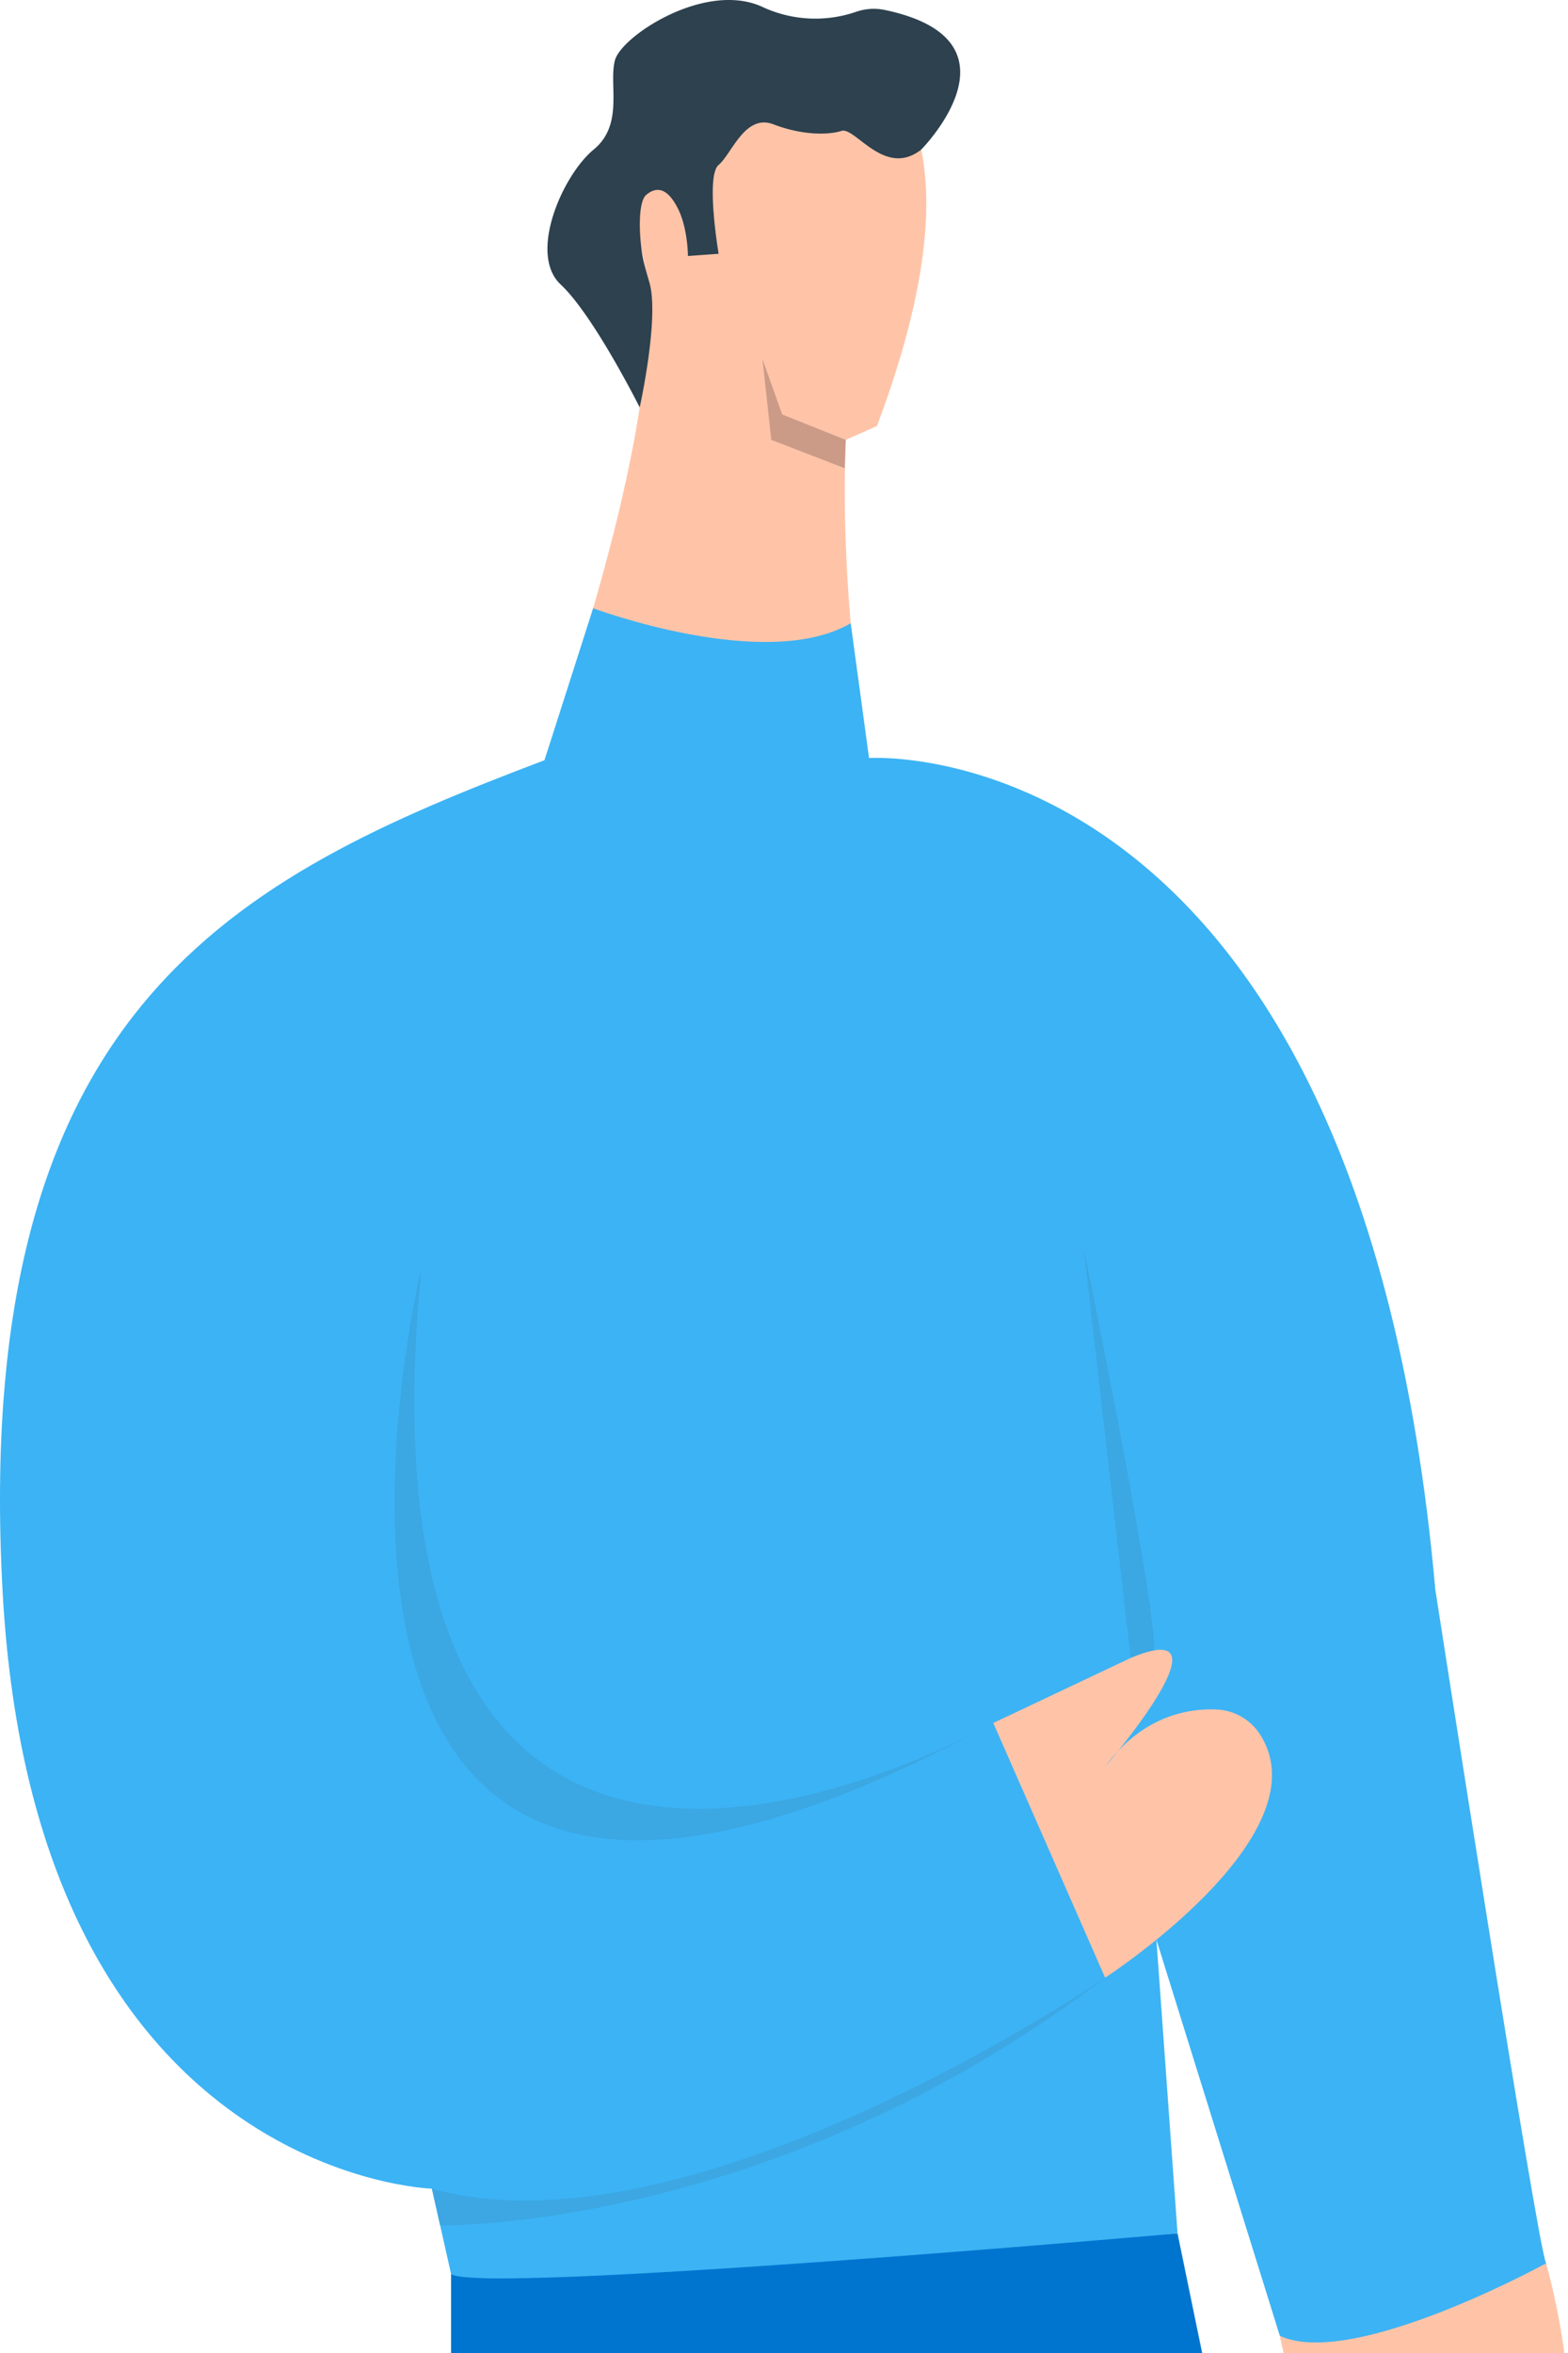 <svg xmlns="http://www.w3.org/2000/svg" width="184" height="276" viewBox="0 0 184 276">
    <g fill="none" fill-rule="evenodd">
        <path fill="#FFC4A8" d="M55.332 111.858s28.283-67.6 18.744-85.89c0 0 3.756-27.98 26.687-19.206 0 0 16.327 5.547 2.144 43.215l-3.663 1.618s-1.719 31.52 8.158 56.723c0 0-26.561 19.026-52.07 3.54"/>
        <path fill="#2D414F" d="M108.098 17.552s12.726-12.817-4.267-16.383a6.34 6.34 0 0 0-3.363.214A14.697 14.697 0 0 1 89.475.814c-6.692-3.09-16.537 3.41-17.31 6.242-.77 2.83 1.095 7.544-2.509 10.496-3.603 2.953-7.722 12.218-3.86 15.822 3.86 3.603 9.272 14.414 9.272 14.414s2.322-10.496 1.146-14.622c-.321-1.13-.68-2.242-.86-3.403-.392-2.51-.458-6.128.485-6.91 1.32-1.094 2.568-.676 3.727 1.64 1.158 2.318 1.158 5.535 1.158 5.535l3.604-.258s-1.545-9.137 0-10.424c1.543-1.287 3.088-6.049 6.435-4.762 3.346 1.287 6.418 1.271 7.978.772 1.61-.514 5.071 5.55 9.357 2.196"/>
        <path fill="#CB9B88" d="M99.244 51.596l-7.453-2.981-2.316-6.49 1.03 9.47 8.628 3.333z"/>
        <path fill="#0075D0" d="M52.932 266.727v63.25h99.25l-14-68z"/>
        <path fill="#3CB3F4" d="M69.603 71.344s20.246 7.578 30.226 1.762l2.15 15.81s57.453-3.939 66.453 97.561c0 0 12 77.25 13 79s-22.25 14.75-31.25 8.5l-14.48-46.455 2.48 34.455s-82.25 7.25-85.25 4.75l-2.25-10s-46.625-1.375-50.375-70 27.335-83.828 63.587-97.556l5.709-17.827z"/>
        <path fill="#3B96CB" d="M49.433 148.852s-25.125 103.5 67.125 53.25c0 0-76.625 44.375-67.125-53.25" opacity=".4"/>
        <path fill="#3CA7E3" d="M129.683 231.977s-48.5 33.25-79 24.75l.97 4.313s39.03.687 78.03-29.063"/>
        <path fill="#3B96CB" d="M127.182 146.477l5.5 48s1.06-.523 2.5 0c2.008.73-8-48-8-48" opacity=".4"/>
        <path fill="#FFC4A8" d="M116.558 202.102l13.125 29.875s25.858-16.747 18.139-28.59a6.36 6.36 0 0 0-5.02-2.863c-3.261-.157-8.697.674-13.12 6.703 0 0 15.5-18 3-12.75l-16.124 7.625zM150.183 273.977s4.75 25 17.25 23.5 7.75-19.25 7.75-19.25 3.5 10.815 7.25 7.532c3.75-3.282-1-20.282-1-20.282s-22.75 12.5-31.25 8.5"/>
    </g>
</svg>
